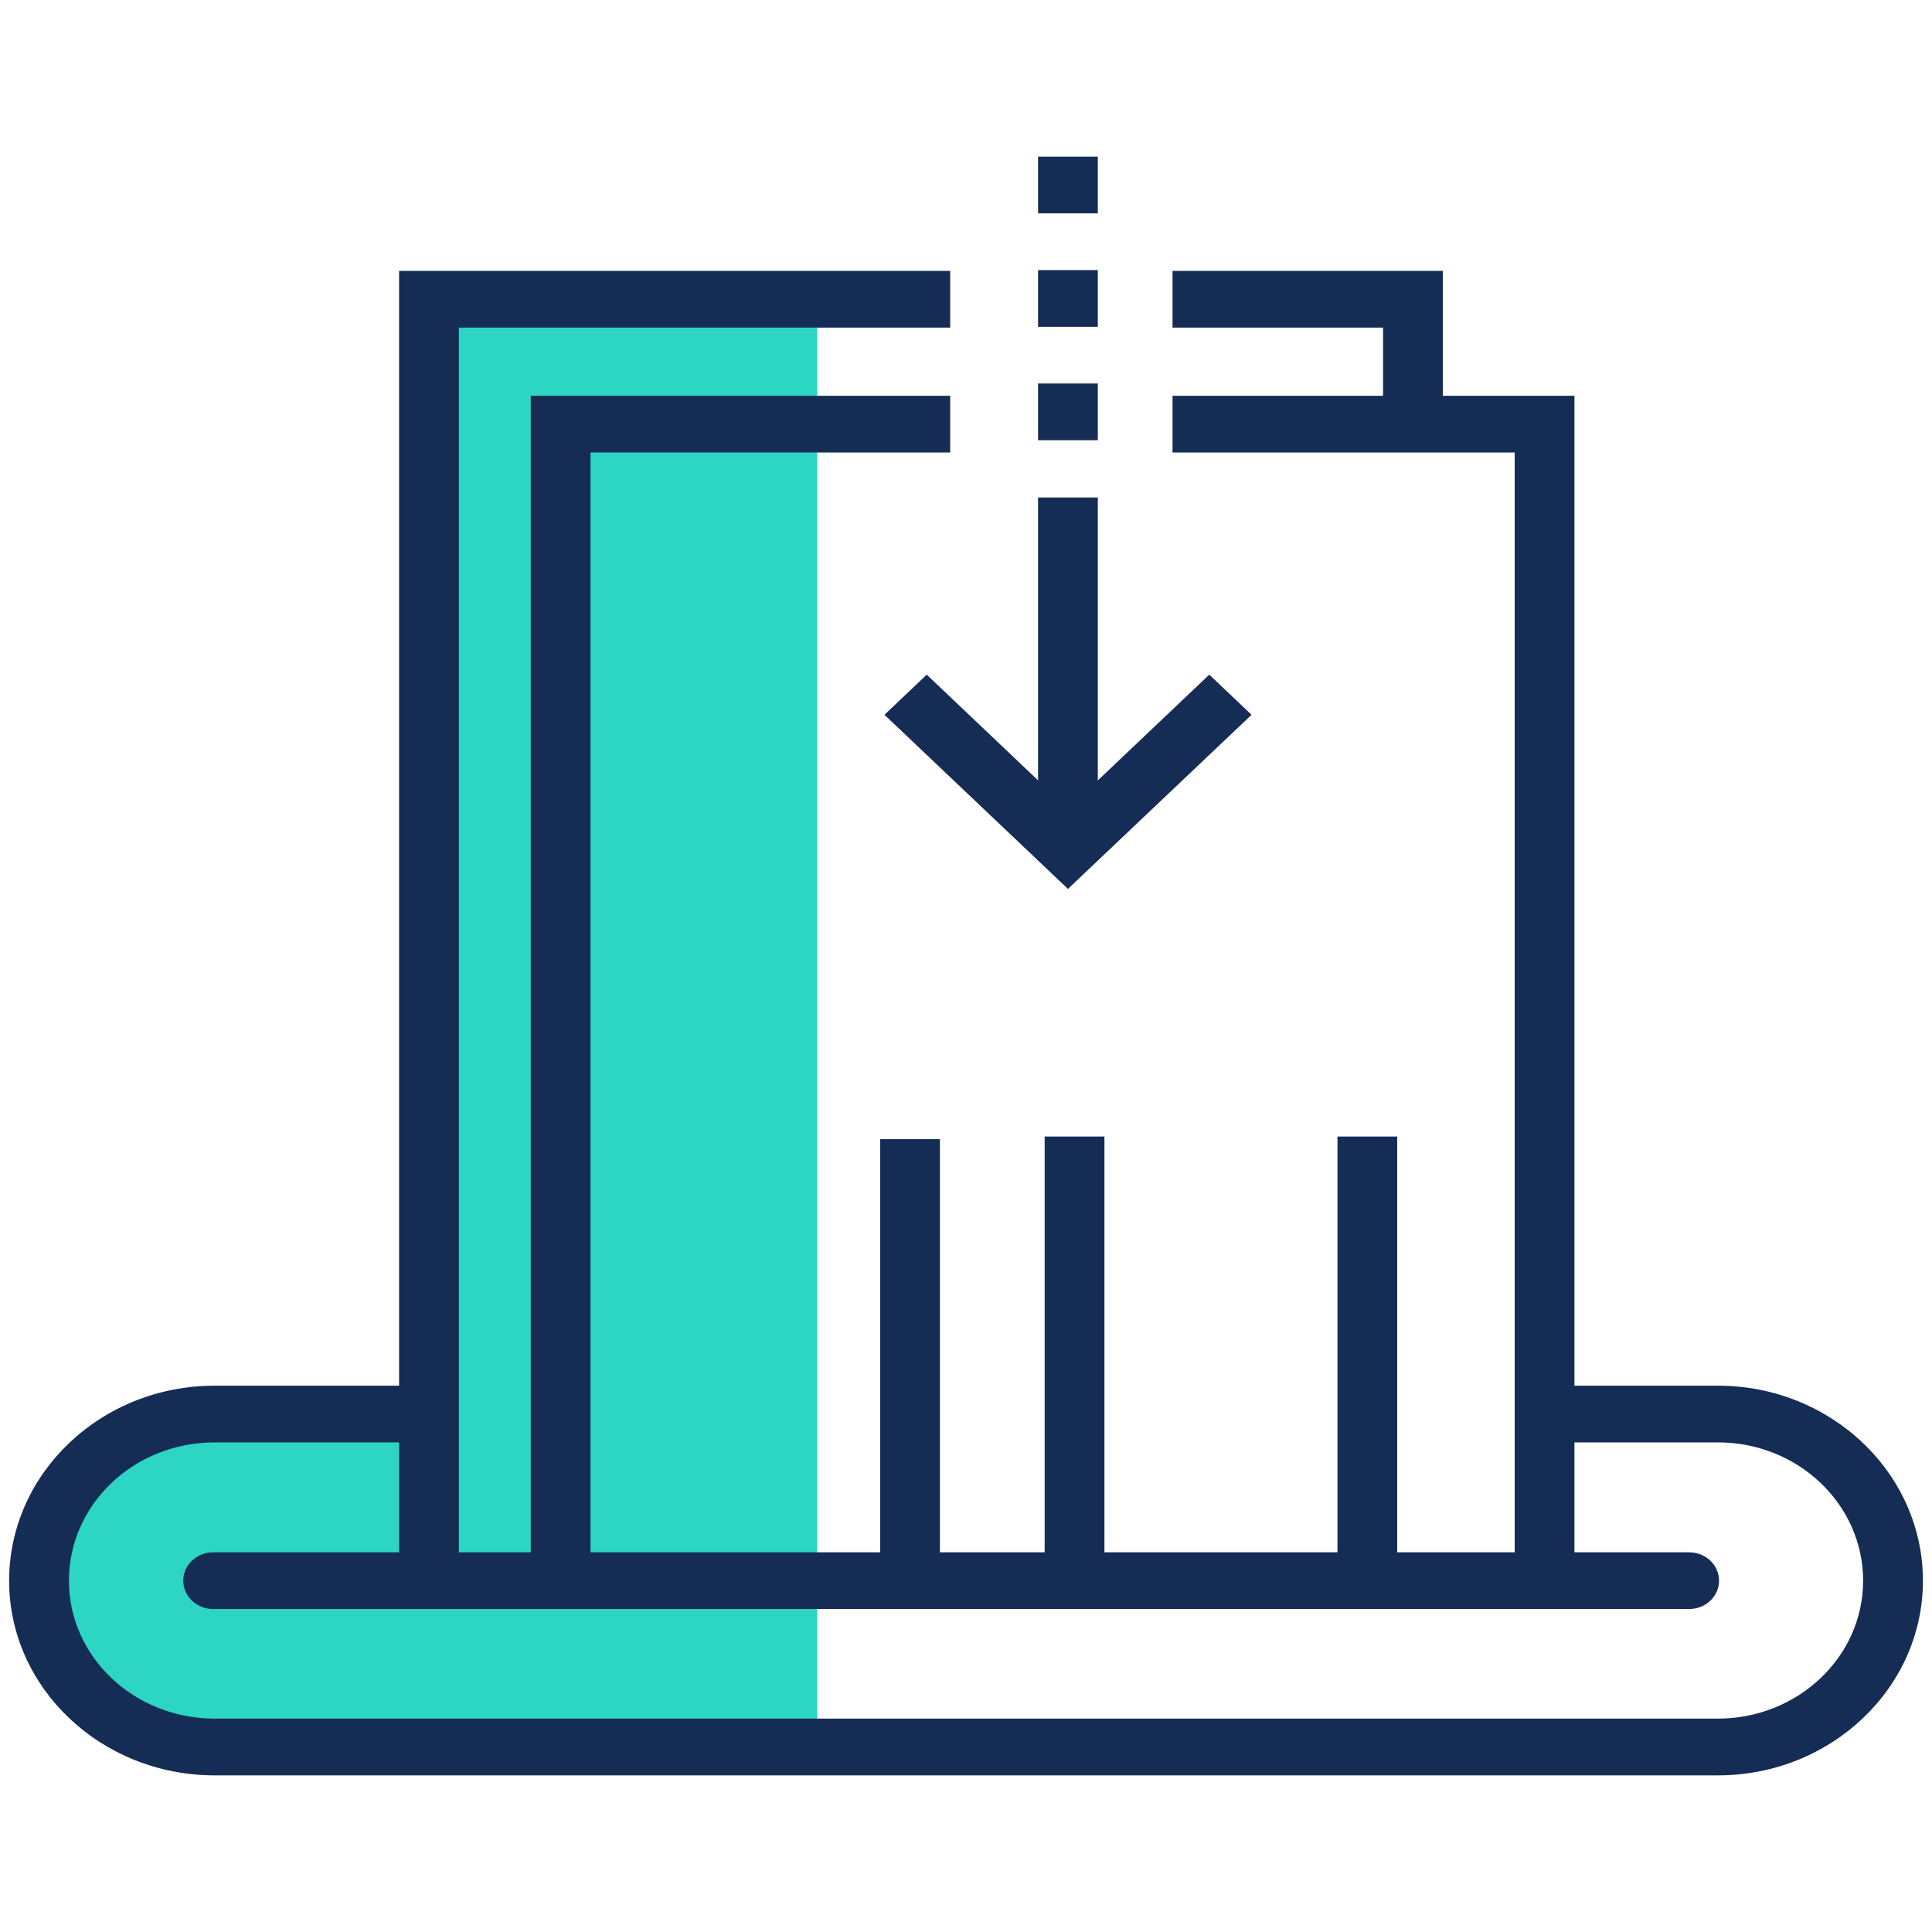 <?xml version="1.0" encoding="UTF-8"?><svg id="a" xmlns="http://www.w3.org/2000/svg" viewBox="0 0 40 40"><path d="M16.919,6.663v29.689h-7.671v-.028H4.139c-1.791,0-3.247-1.456-3.247-3.261v-.798c0-1.708,1.372-3.094,3.079-3.094h5.277V6.663h7.671Z" style="fill:#2cd5c4;"/><g><g><path d="M19.673,8.194H10.988v24.524c.412,.03,.825,.06,1.237,.079V9.369h7.448v-1.174Z" style="fill:#152c55;"/><path d="M24.276,8.194v1.174h7.084v23.293c.42-.067,.841-.087,1.237-.036V8.194h-8.321Z" style="fill:#152c55;"/></g><g><path d="M19.673,5.609H8.263v26.91c.13-.015,.257-.035,.4-.016,.279,.037,.558,.047,.837,.078V6.783h10.173v-1.174Z" style="fill:#152c55;"/><path d="M24.276,5.609v1.174h4.359v2.263c.004-.001,.006-.005,.009-.006,.17-.085,.354-.124,.55-.117,.036,0,.073,0,.109,.002,.009,.001,.017,.001,.026,.002,.005,.001,.01,.001,.014,.002,.124,.015,.262,.031,.386,.049,.017,.003,.035,.005,.052,.01,.019,.004,.037,.01,.055,.017,.011,.004,.024,.01,.036,.014v-3.411h-5.596Z" style="fill:#152c55;"/></g><g><g><rect x="21.492" y="5.592" width="1.237" height="1.174" style="fill:#152c55;"/><rect x="21.492" y="3.243" width="1.237" height="1.174" style="fill:#152c55;"/><rect x="21.492" y="7.94" width="1.237" height="1.174" style="fill:#152c55;"/></g><rect x="21.492" y="10.3" width="1.237" height="7.324" style="fill:#152c55;"/><polygon points="18.312 14.799 19.187 13.968 22.111 16.744 25.037 13.968 25.912 14.799 22.111 18.404 18.312 14.799" style="fill:#152c55;"/></g><path d="M19.46,32.521v-8.936h-1.237v8.98c.412-.013,.825-.03,1.237-.044Z" style="fill:#152c55;"/><path d="M22.866,32.4v-8.869h-1.237v8.912c.412-.016,.825-.026,1.237-.044Z" style="fill:#152c55;"/><path d="M28.928,32.732v-9.201h-1.237v9.084c.41,.042,.824,.078,1.237,.117Z" style="fill:#152c55;"/><g><path d="M35.567,28.689h-3.26c.239,.35,.309,.782,.212,1.174h3.048c1.658,0,3.007,1.28,3.007,2.865,0,1.574-1.349,2.854-3.007,2.854H4.446c-1.671,0-3.019-1.28-3.019-2.854,0-1.585,1.349-2.865,3.019-2.865h4.523c-.195-.358-.244-.791-.104-1.174H4.446c-2.351,0-4.257,1.809-4.257,4.04,0,2.22,1.906,4.028,4.257,4.028h31.122c2.339,0,4.244-1.808,4.244-4.028,0-2.231-1.906-4.04-4.244-4.04Z" style="fill:#152c55;"/><path d="M34.971,33.313H4.413c-.342,0-.619-.263-.619-.587s.277-.587,.619-.587h30.559c.342,0,.619,.263,.619,.587s-.277,.587-.619,.587Z" style="fill:#152c55;"/></g></g></svg>